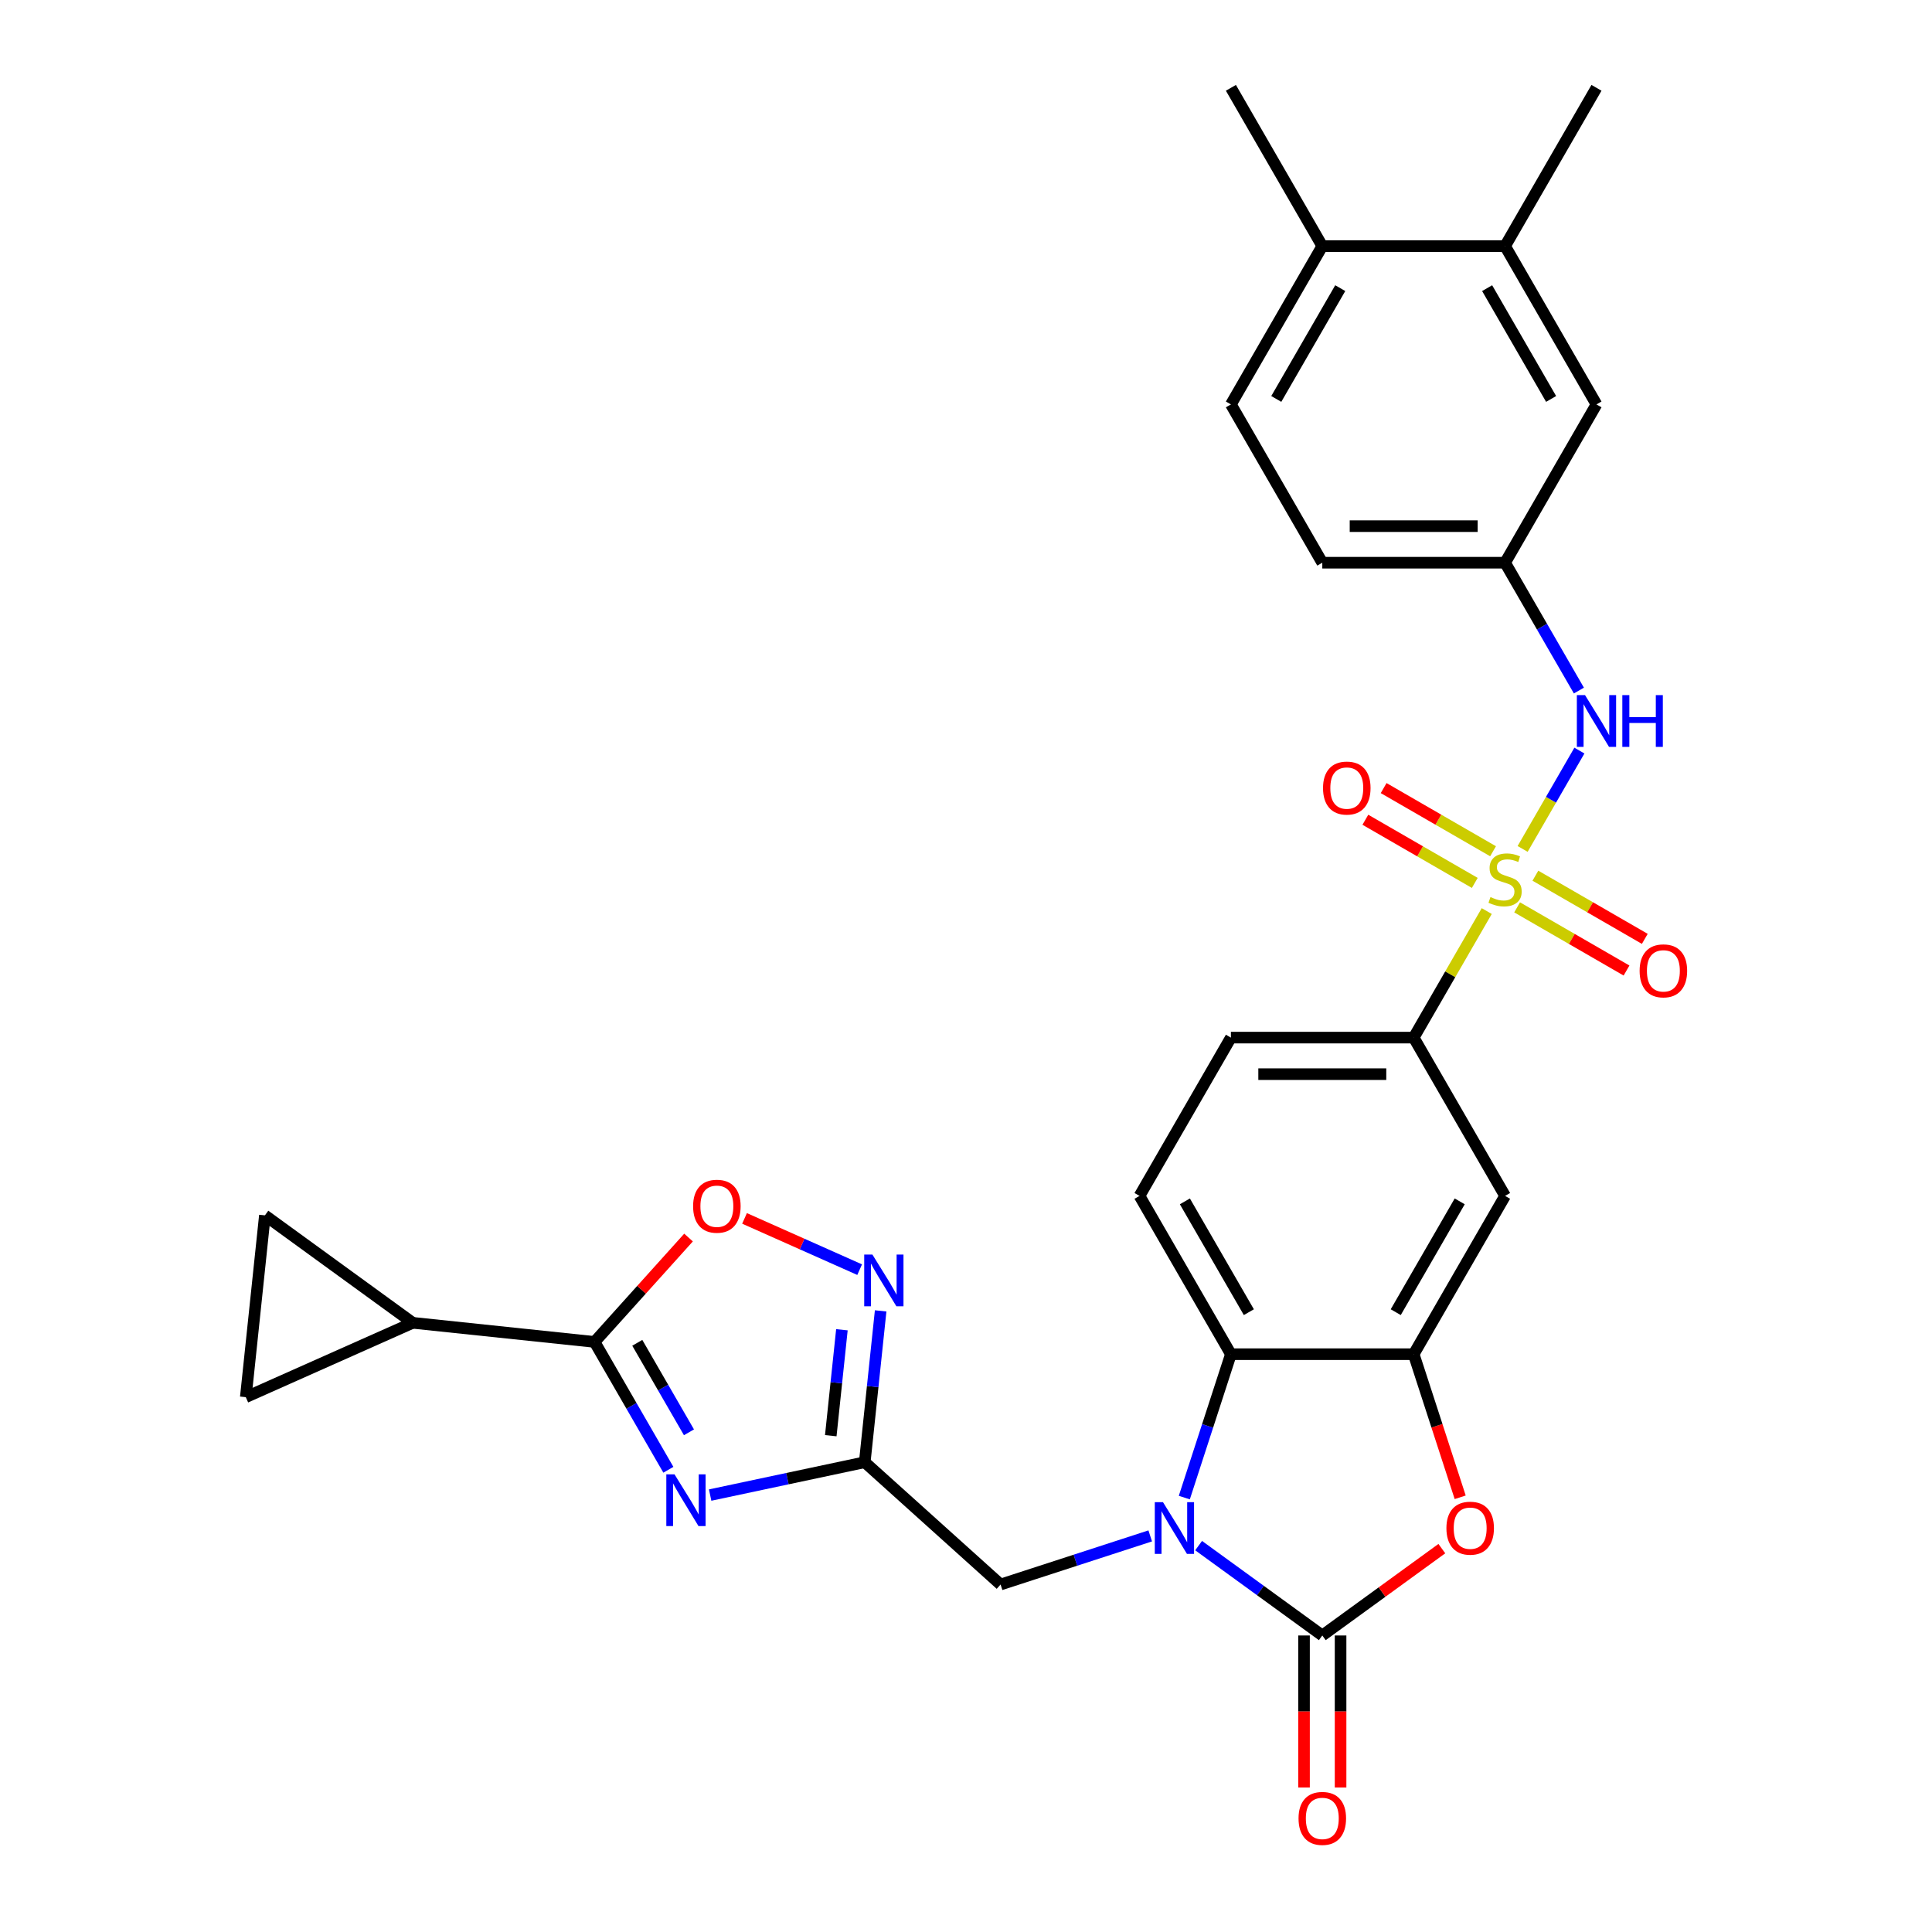 <?xml version='1.0' encoding='iso-8859-1'?>
<svg version='1.1' baseProfile='full'
              xmlns='http://www.w3.org/2000/svg'
                      xmlns:rdkit='http://www.rdkit.org/xml'
                      xmlns:xlink='http://www.w3.org/1999/xlink'
                  xml:space='preserve'
width='1000px' height='1000px' viewBox='0 0 1000 1000'>
<!-- END OF HEADER -->
<rect style='opacity:1.0;fill:#FFFFFF;stroke:none' width='1000' height='1000' x='0' y='0'> </rect>
<path class='bond-10' d='M 769.536,471.57 L 750.63,504.316' style='fill:none;fill-rule:evenodd;stroke:#CCCC00;stroke-width:6px;stroke-linecap:butt;stroke-linejoin:miter;stroke-opacity:1' />
<path class='bond-10' d='M 750.63,504.316 L 731.724,537.062' style='fill:none;fill-rule:evenodd;stroke:#000000;stroke-width:6px;stroke-linecap:butt;stroke-linejoin:miter;stroke-opacity:1' />
<path class='bond-11' d='M 788.107,439.403 L 802.802,413.952' style='fill:none;fill-rule:evenodd;stroke:#CCCC00;stroke-width:6px;stroke-linecap:butt;stroke-linejoin:miter;stroke-opacity:1' />
<path class='bond-11' d='M 802.802,413.952 L 817.496,388.501' style='fill:none;fill-rule:evenodd;stroke:#0000FF;stroke-width:6px;stroke-linecap:butt;stroke-linejoin:miter;stroke-opacity:1' />
<path class='bond-17' d='M 785.254,469.646 L 813.57,485.994' style='fill:none;fill-rule:evenodd;stroke:#CCCC00;stroke-width:6px;stroke-linecap:butt;stroke-linejoin:miter;stroke-opacity:1' />
<path class='bond-17' d='M 813.57,485.994 L 841.885,502.342' style='fill:none;fill-rule:evenodd;stroke:#FF0000;stroke-width:6px;stroke-linecap:butt;stroke-linejoin:miter;stroke-opacity:1' />
<path class='bond-17' d='M 794.715,453.259 L 823.031,469.607' style='fill:none;fill-rule:evenodd;stroke:#CCCC00;stroke-width:6px;stroke-linecap:butt;stroke-linejoin:miter;stroke-opacity:1' />
<path class='bond-17' d='M 823.031,469.607 L 851.346,485.955' style='fill:none;fill-rule:evenodd;stroke:#FF0000;stroke-width:6px;stroke-linecap:butt;stroke-linejoin:miter;stroke-opacity:1' />
<path class='bond-18' d='M 772.804,440.608 L 744.488,424.261' style='fill:none;fill-rule:evenodd;stroke:#CCCC00;stroke-width:6px;stroke-linecap:butt;stroke-linejoin:miter;stroke-opacity:1' />
<path class='bond-18' d='M 744.488,424.261 L 716.173,407.913' style='fill:none;fill-rule:evenodd;stroke:#FF0000;stroke-width:6px;stroke-linecap:butt;stroke-linejoin:miter;stroke-opacity:1' />
<path class='bond-18' d='M 763.343,456.995 L 735.027,440.647' style='fill:none;fill-rule:evenodd;stroke:#CCCC00;stroke-width:6px;stroke-linecap:butt;stroke-linejoin:miter;stroke-opacity:1' />
<path class='bond-18' d='M 735.027,440.647 L 706.712,424.3' style='fill:none;fill-rule:evenodd;stroke:#FF0000;stroke-width:6px;stroke-linecap:butt;stroke-linejoin:miter;stroke-opacity:1' />
<path class='bond-0' d='M 613,775.148 L 625.057,738.039' style='fill:none;fill-rule:evenodd;stroke:#0000FF;stroke-width:6px;stroke-linecap:butt;stroke-linejoin:miter;stroke-opacity:1' />
<path class='bond-0' d='M 625.057,738.039 L 637.114,700.931' style='fill:none;fill-rule:evenodd;stroke:#000000;stroke-width:6px;stroke-linecap:butt;stroke-linejoin:miter;stroke-opacity:1' />
<path class='bond-14' d='M 595.352,794.98 L 556.625,807.563' style='fill:none;fill-rule:evenodd;stroke:#0000FF;stroke-width:6px;stroke-linecap:butt;stroke-linejoin:miter;stroke-opacity:1' />
<path class='bond-14' d='M 556.625,807.563 L 517.899,820.146' style='fill:none;fill-rule:evenodd;stroke:#000000;stroke-width:6px;stroke-linecap:butt;stroke-linejoin:miter;stroke-opacity:1' />
<path class='bond-32' d='M 620.405,800.011 L 652.412,823.266' style='fill:none;fill-rule:evenodd;stroke:#0000FF;stroke-width:6px;stroke-linecap:butt;stroke-linejoin:miter;stroke-opacity:1' />
<path class='bond-32' d='M 652.412,823.266 L 684.419,846.52' style='fill:none;fill-rule:evenodd;stroke:#000000;stroke-width:6px;stroke-linecap:butt;stroke-linejoin:miter;stroke-opacity:1' />
<path class='bond-1' d='M 684.419,846.52 L 715.357,824.042' style='fill:none;fill-rule:evenodd;stroke:#000000;stroke-width:6px;stroke-linecap:butt;stroke-linejoin:miter;stroke-opacity:1' />
<path class='bond-1' d='M 715.357,824.042 L 746.296,801.564' style='fill:none;fill-rule:evenodd;stroke:#FF0000;stroke-width:6px;stroke-linecap:butt;stroke-linejoin:miter;stroke-opacity:1' />
<path class='bond-20' d='M 674.958,846.52 L 674.958,885.869' style='fill:none;fill-rule:evenodd;stroke:#000000;stroke-width:6px;stroke-linecap:butt;stroke-linejoin:miter;stroke-opacity:1' />
<path class='bond-20' d='M 674.958,885.869 L 674.958,925.217' style='fill:none;fill-rule:evenodd;stroke:#FF0000;stroke-width:6px;stroke-linecap:butt;stroke-linejoin:miter;stroke-opacity:1' />
<path class='bond-20' d='M 693.88,846.52 L 693.88,885.869' style='fill:none;fill-rule:evenodd;stroke:#000000;stroke-width:6px;stroke-linecap:butt;stroke-linejoin:miter;stroke-opacity:1' />
<path class='bond-20' d='M 693.88,885.869 L 693.88,925.217' style='fill:none;fill-rule:evenodd;stroke:#FF0000;stroke-width:6px;stroke-linecap:butt;stroke-linejoin:miter;stroke-opacity:1' />
<path class='bond-2' d='M 367.574,773.848 L 407.582,765.344' style='fill:none;fill-rule:evenodd;stroke:#0000FF;stroke-width:6px;stroke-linecap:butt;stroke-linejoin:miter;stroke-opacity:1' />
<path class='bond-2' d='M 407.582,765.344 L 447.59,756.84' style='fill:none;fill-rule:evenodd;stroke:#000000;stroke-width:6px;stroke-linecap:butt;stroke-linejoin:miter;stroke-opacity:1' />
<path class='bond-4' d='M 345.947,760.748 L 326.845,727.662' style='fill:none;fill-rule:evenodd;stroke:#0000FF;stroke-width:6px;stroke-linecap:butt;stroke-linejoin:miter;stroke-opacity:1' />
<path class='bond-4' d='M 326.845,727.662 L 307.743,694.576' style='fill:none;fill-rule:evenodd;stroke:#000000;stroke-width:6px;stroke-linecap:butt;stroke-linejoin:miter;stroke-opacity:1' />
<path class='bond-4' d='M 356.604,741.361 L 343.232,718.201' style='fill:none;fill-rule:evenodd;stroke:#0000FF;stroke-width:6px;stroke-linecap:butt;stroke-linejoin:miter;stroke-opacity:1' />
<path class='bond-4' d='M 343.232,718.201 L 329.86,695.041' style='fill:none;fill-rule:evenodd;stroke:#000000;stroke-width:6px;stroke-linecap:butt;stroke-linejoin:miter;stroke-opacity:1' />
<path class='bond-3' d='M 447.59,756.84 L 517.899,820.146' style='fill:none;fill-rule:evenodd;stroke:#000000;stroke-width:6px;stroke-linecap:butt;stroke-linejoin:miter;stroke-opacity:1' />
<path class='bond-8' d='M 447.59,756.84 L 451.706,717.675' style='fill:none;fill-rule:evenodd;stroke:#000000;stroke-width:6px;stroke-linecap:butt;stroke-linejoin:miter;stroke-opacity:1' />
<path class='bond-8' d='M 451.706,717.675 L 455.823,678.51' style='fill:none;fill-rule:evenodd;stroke:#0000FF;stroke-width:6px;stroke-linecap:butt;stroke-linejoin:miter;stroke-opacity:1' />
<path class='bond-8' d='M 430.007,743.112 L 432.888,715.697' style='fill:none;fill-rule:evenodd;stroke:#000000;stroke-width:6px;stroke-linecap:butt;stroke-linejoin:miter;stroke-opacity:1' />
<path class='bond-8' d='M 432.888,715.697 L 435.77,688.282' style='fill:none;fill-rule:evenodd;stroke:#0000FF;stroke-width:6px;stroke-linecap:butt;stroke-linejoin:miter;stroke-opacity:1' />
<path class='bond-12' d='M 307.743,694.576 L 213.651,684.686' style='fill:none;fill-rule:evenodd;stroke:#000000;stroke-width:6px;stroke-linecap:butt;stroke-linejoin:miter;stroke-opacity:1' />
<path class='bond-33' d='M 307.743,694.576 L 332.064,667.565' style='fill:none;fill-rule:evenodd;stroke:#000000;stroke-width:6px;stroke-linecap:butt;stroke-linejoin:miter;stroke-opacity:1' />
<path class='bond-33' d='M 332.064,667.565 L 356.385,640.554' style='fill:none;fill-rule:evenodd;stroke:#FF0000;stroke-width:6px;stroke-linecap:butt;stroke-linejoin:miter;stroke-opacity:1' />
<path class='bond-5' d='M 755.79,774.997 L 743.757,737.964' style='fill:none;fill-rule:evenodd;stroke:#FF0000;stroke-width:6px;stroke-linecap:butt;stroke-linejoin:miter;stroke-opacity:1' />
<path class='bond-5' d='M 743.757,737.964 L 731.724,700.931' style='fill:none;fill-rule:evenodd;stroke:#000000;stroke-width:6px;stroke-linecap:butt;stroke-linejoin:miter;stroke-opacity:1' />
<path class='bond-6' d='M 731.724,700.931 L 779.029,618.996' style='fill:none;fill-rule:evenodd;stroke:#000000;stroke-width:6px;stroke-linecap:butt;stroke-linejoin:miter;stroke-opacity:1' />
<path class='bond-6' d='M 722.433,679.18 L 755.546,621.825' style='fill:none;fill-rule:evenodd;stroke:#000000;stroke-width:6px;stroke-linecap:butt;stroke-linejoin:miter;stroke-opacity:1' />
<path class='bond-30' d='M 731.724,700.931 L 637.114,700.931' style='fill:none;fill-rule:evenodd;stroke:#000000;stroke-width:6px;stroke-linecap:butt;stroke-linejoin:miter;stroke-opacity:1' />
<path class='bond-7' d='M 637.114,700.931 L 589.809,618.996' style='fill:none;fill-rule:evenodd;stroke:#000000;stroke-width:6px;stroke-linecap:butt;stroke-linejoin:miter;stroke-opacity:1' />
<path class='bond-7' d='M 646.405,679.18 L 613.292,621.825' style='fill:none;fill-rule:evenodd;stroke:#000000;stroke-width:6px;stroke-linecap:butt;stroke-linejoin:miter;stroke-opacity:1' />
<path class='bond-9' d='M 444.953,657.171 L 415.162,643.907' style='fill:none;fill-rule:evenodd;stroke:#0000FF;stroke-width:6px;stroke-linecap:butt;stroke-linejoin:miter;stroke-opacity:1' />
<path class='bond-9' d='M 415.162,643.907 L 385.371,630.643' style='fill:none;fill-rule:evenodd;stroke:#FF0000;stroke-width:6px;stroke-linecap:butt;stroke-linejoin:miter;stroke-opacity:1' />
<path class='bond-13' d='M 731.724,537.062 L 779.029,618.996' style='fill:none;fill-rule:evenodd;stroke:#000000;stroke-width:6px;stroke-linecap:butt;stroke-linejoin:miter;stroke-opacity:1' />
<path class='bond-23' d='M 731.724,537.062 L 637.114,537.062' style='fill:none;fill-rule:evenodd;stroke:#000000;stroke-width:6px;stroke-linecap:butt;stroke-linejoin:miter;stroke-opacity:1' />
<path class='bond-23' d='M 717.533,555.984 L 651.306,555.984' style='fill:none;fill-rule:evenodd;stroke:#000000;stroke-width:6px;stroke-linecap:butt;stroke-linejoin:miter;stroke-opacity:1' />
<path class='bond-22' d='M 817.234,357.431 L 798.131,324.344' style='fill:none;fill-rule:evenodd;stroke:#0000FF;stroke-width:6px;stroke-linecap:butt;stroke-linejoin:miter;stroke-opacity:1' />
<path class='bond-22' d='M 798.131,324.344 L 779.029,291.258' style='fill:none;fill-rule:evenodd;stroke:#000000;stroke-width:6px;stroke-linecap:butt;stroke-linejoin:miter;stroke-opacity:1' />
<path class='bond-15' d='M 213.651,684.686 L 127.221,723.168' style='fill:none;fill-rule:evenodd;stroke:#000000;stroke-width:6px;stroke-linecap:butt;stroke-linejoin:miter;stroke-opacity:1' />
<path class='bond-16' d='M 213.651,684.686 L 137.11,629.076' style='fill:none;fill-rule:evenodd;stroke:#000000;stroke-width:6px;stroke-linecap:butt;stroke-linejoin:miter;stroke-opacity:1' />
<path class='bond-34' d='M 127.221,723.168 L 137.11,629.076' style='fill:none;fill-rule:evenodd;stroke:#000000;stroke-width:6px;stroke-linecap:butt;stroke-linejoin:miter;stroke-opacity:1' />
<path class='bond-19' d='M 589.809,618.996 L 637.114,537.062' style='fill:none;fill-rule:evenodd;stroke:#000000;stroke-width:6px;stroke-linecap:butt;stroke-linejoin:miter;stroke-opacity:1' />
<path class='bond-21' d='M 779.029,127.389 L 826.334,209.324' style='fill:none;fill-rule:evenodd;stroke:#000000;stroke-width:6px;stroke-linecap:butt;stroke-linejoin:miter;stroke-opacity:1' />
<path class='bond-21' d='M 769.738,149.14 L 802.851,206.494' style='fill:none;fill-rule:evenodd;stroke:#000000;stroke-width:6px;stroke-linecap:butt;stroke-linejoin:miter;stroke-opacity:1' />
<path class='bond-28' d='M 779.029,127.389 L 826.334,45.455' style='fill:none;fill-rule:evenodd;stroke:#000000;stroke-width:6px;stroke-linecap:butt;stroke-linejoin:miter;stroke-opacity:1' />
<path class='bond-31' d='M 779.029,127.389 L 684.419,127.389' style='fill:none;fill-rule:evenodd;stroke:#000000;stroke-width:6px;stroke-linecap:butt;stroke-linejoin:miter;stroke-opacity:1' />
<path class='bond-24' d='M 779.029,291.258 L 826.334,209.324' style='fill:none;fill-rule:evenodd;stroke:#000000;stroke-width:6px;stroke-linecap:butt;stroke-linejoin:miter;stroke-opacity:1' />
<path class='bond-27' d='M 779.029,291.258 L 684.419,291.258' style='fill:none;fill-rule:evenodd;stroke:#000000;stroke-width:6px;stroke-linecap:butt;stroke-linejoin:miter;stroke-opacity:1' />
<path class='bond-27' d='M 764.838,272.336 L 698.611,272.336' style='fill:none;fill-rule:evenodd;stroke:#000000;stroke-width:6px;stroke-linecap:butt;stroke-linejoin:miter;stroke-opacity:1' />
<path class='bond-25' d='M 684.419,127.389 L 637.114,209.324' style='fill:none;fill-rule:evenodd;stroke:#000000;stroke-width:6px;stroke-linecap:butt;stroke-linejoin:miter;stroke-opacity:1' />
<path class='bond-25' d='M 693.71,149.14 L 660.597,206.494' style='fill:none;fill-rule:evenodd;stroke:#000000;stroke-width:6px;stroke-linecap:butt;stroke-linejoin:miter;stroke-opacity:1' />
<path class='bond-29' d='M 684.419,127.389 L 637.114,45.455' style='fill:none;fill-rule:evenodd;stroke:#000000;stroke-width:6px;stroke-linecap:butt;stroke-linejoin:miter;stroke-opacity:1' />
<path class='bond-26' d='M 637.114,209.324 L 684.419,291.258' style='fill:none;fill-rule:evenodd;stroke:#000000;stroke-width:6px;stroke-linecap:butt;stroke-linejoin:miter;stroke-opacity:1' />
<path  class='atom-0' d='M 771.46 464.323
Q 771.763 464.437, 773.012 464.967
Q 774.261 465.496, 775.623 465.837
Q 777.023 466.14, 778.386 466.14
Q 780.921 466.14, 782.397 464.929
Q 783.873 463.68, 783.873 461.523
Q 783.873 460.047, 783.116 459.139
Q 782.397 458.23, 781.262 457.738
Q 780.126 457.246, 778.234 456.679
Q 775.85 455.96, 774.412 455.279
Q 773.012 454.597, 771.99 453.159
Q 771.006 451.721, 771.006 449.299
Q 771.006 445.931, 773.277 443.85
Q 775.585 441.768, 780.126 441.768
Q 783.23 441.768, 786.749 443.244
L 785.879 446.158
Q 782.662 444.834, 780.24 444.834
Q 777.629 444.834, 776.191 445.931
Q 774.753 446.991, 774.79 448.845
Q 774.79 450.283, 775.51 451.154
Q 776.266 452.024, 777.326 452.516
Q 778.424 453.008, 780.24 453.576
Q 782.662 454.332, 784.1 455.089
Q 785.538 455.846, 786.56 457.398
Q 787.62 458.912, 787.62 461.523
Q 787.62 465.231, 785.122 467.237
Q 782.662 469.205, 778.537 469.205
Q 776.153 469.205, 774.336 468.675
Q 772.558 468.183, 770.438 467.313
L 771.46 464.323
' fill='#CCCC00'/>
<path  class='atom-1' d='M 601.956 777.513
L 610.735 791.705
Q 611.606 793.105, 613.006 795.641
Q 614.406 798.176, 614.482 798.327
L 614.482 777.513
L 618.039 777.513
L 618.039 804.307
L 614.368 804.307
L 604.945 788.791
Q 603.848 786.974, 602.675 784.893
Q 601.539 782.811, 601.199 782.168
L 601.199 804.307
L 597.717 804.307
L 597.717 777.513
L 601.956 777.513
' fill='#0000FF'/>
<path  class='atom-3' d='M 349.125 763.113
L 357.905 777.305
Q 358.775 778.705, 360.176 781.241
Q 361.576 783.776, 361.651 783.928
L 361.651 763.113
L 365.209 763.113
L 365.209 789.907
L 361.538 789.907
L 352.115 774.391
Q 351.017 772.574, 349.844 770.493
Q 348.709 768.412, 348.368 767.768
L 348.368 789.907
L 344.887 789.907
L 344.887 763.113
L 349.125 763.113
' fill='#0000FF'/>
<path  class='atom-6' d='M 748.661 790.986
Q 748.661 784.552, 751.84 780.957
Q 755.019 777.362, 760.96 777.362
Q 766.902 777.362, 770.081 780.957
Q 773.259 784.552, 773.259 790.986
Q 773.259 797.495, 770.043 801.204
Q 766.826 804.874, 760.96 804.874
Q 755.056 804.874, 751.84 801.204
Q 748.661 797.533, 748.661 790.986
M 760.96 801.847
Q 765.047 801.847, 767.242 799.122
Q 769.475 796.36, 769.475 790.986
Q 769.475 785.725, 767.242 783.076
Q 765.047 780.389, 760.96 780.389
Q 756.873 780.389, 754.64 783.039
Q 752.445 785.688, 752.445 790.986
Q 752.445 796.397, 754.64 799.122
Q 756.873 801.847, 760.96 801.847
' fill='#FF0000'/>
<path  class='atom-9' d='M 451.557 649.351
L 460.337 663.543
Q 461.207 664.943, 462.607 667.479
Q 464.008 670.014, 464.083 670.166
L 464.083 649.351
L 467.641 649.351
L 467.641 676.145
L 463.97 676.145
L 454.547 660.629
Q 453.449 658.812, 452.276 656.731
Q 451.141 654.65, 450.8 654.006
L 450.8 676.145
L 447.318 676.145
L 447.318 649.351
L 451.557 649.351
' fill='#0000FF'/>
<path  class='atom-10' d='M 358.75 624.343
Q 358.75 617.909, 361.929 614.314
Q 365.108 610.719, 371.049 610.719
Q 376.991 610.719, 380.17 614.314
Q 383.348 617.909, 383.348 624.343
Q 383.348 630.852, 380.132 634.56
Q 376.915 638.231, 371.049 638.231
Q 365.145 638.231, 361.929 634.56
Q 358.75 630.89, 358.75 624.343
M 371.049 635.204
Q 375.136 635.204, 377.331 632.479
Q 379.564 629.716, 379.564 624.343
Q 379.564 619.082, 377.331 616.433
Q 375.136 613.746, 371.049 613.746
Q 366.962 613.746, 364.729 616.395
Q 362.534 619.044, 362.534 624.343
Q 362.534 629.754, 364.729 632.479
Q 366.962 635.204, 371.049 635.204
' fill='#FF0000'/>
<path  class='atom-12' d='M 820.411 359.796
L 829.191 373.987
Q 830.062 375.388, 831.462 377.923
Q 832.862 380.459, 832.938 380.61
L 832.938 359.796
L 836.495 359.796
L 836.495 386.589
L 832.824 386.589
L 823.401 371.073
Q 822.304 369.257, 821.13 367.175
Q 819.995 365.094, 819.654 364.451
L 819.654 386.589
L 816.173 386.589
L 816.173 359.796
L 820.411 359.796
' fill='#0000FF'/>
<path  class='atom-12' d='M 839.712 359.796
L 843.345 359.796
L 843.345 371.187
L 857.044 371.187
L 857.044 359.796
L 860.677 359.796
L 860.677 386.589
L 857.044 386.589
L 857.044 374.214
L 843.345 374.214
L 843.345 386.589
L 839.712 386.589
L 839.712 359.796
' fill='#0000FF'/>
<path  class='atom-18' d='M 848.664 502.508
Q 848.664 496.074, 851.843 492.479
Q 855.022 488.884, 860.964 488.884
Q 866.905 488.884, 870.084 492.479
Q 873.263 496.074, 873.263 502.508
Q 873.263 509.017, 870.046 512.726
Q 866.829 516.396, 860.964 516.396
Q 855.06 516.396, 851.843 512.726
Q 848.664 509.055, 848.664 502.508
M 860.964 513.369
Q 865.051 513.369, 867.246 510.644
Q 869.478 507.882, 869.478 502.508
Q 869.478 497.247, 867.246 494.598
Q 865.051 491.911, 860.964 491.911
Q 856.876 491.911, 854.644 494.561
Q 852.449 497.21, 852.449 502.508
Q 852.449 507.919, 854.644 510.644
Q 856.876 513.369, 860.964 513.369
' fill='#FF0000'/>
<path  class='atom-19' d='M 684.795 407.898
Q 684.795 401.464, 687.974 397.869
Q 691.153 394.274, 697.094 394.274
Q 703.036 394.274, 706.215 397.869
Q 709.394 401.464, 709.394 407.898
Q 709.394 414.407, 706.177 418.116
Q 702.96 421.787, 697.094 421.787
Q 691.191 421.787, 687.974 418.116
Q 684.795 414.445, 684.795 407.898
M 697.094 418.759
Q 701.182 418.759, 703.377 416.034
Q 705.609 413.272, 705.609 407.898
Q 705.609 402.638, 703.377 399.989
Q 701.182 397.302, 697.094 397.302
Q 693.007 397.302, 690.775 399.951
Q 688.58 402.6, 688.58 407.898
Q 688.58 413.31, 690.775 416.034
Q 693.007 418.759, 697.094 418.759
' fill='#FF0000'/>
<path  class='atom-21' d='M 672.12 941.206
Q 672.12 934.772, 675.299 931.177
Q 678.478 927.582, 684.419 927.582
Q 690.361 927.582, 693.54 931.177
Q 696.718 934.772, 696.718 941.206
Q 696.718 947.715, 693.502 951.424
Q 690.285 955.095, 684.419 955.095
Q 678.516 955.095, 675.299 951.424
Q 672.12 947.753, 672.12 941.206
M 684.419 952.067
Q 688.506 952.067, 690.701 949.342
Q 692.934 946.58, 692.934 941.206
Q 692.934 935.946, 690.701 933.296
Q 688.506 930.61, 684.419 930.61
Q 680.332 930.61, 678.099 933.259
Q 675.904 935.908, 675.904 941.206
Q 675.904 946.618, 678.099 949.342
Q 680.332 952.067, 684.419 952.067
' fill='#FF0000'/>
</svg>
